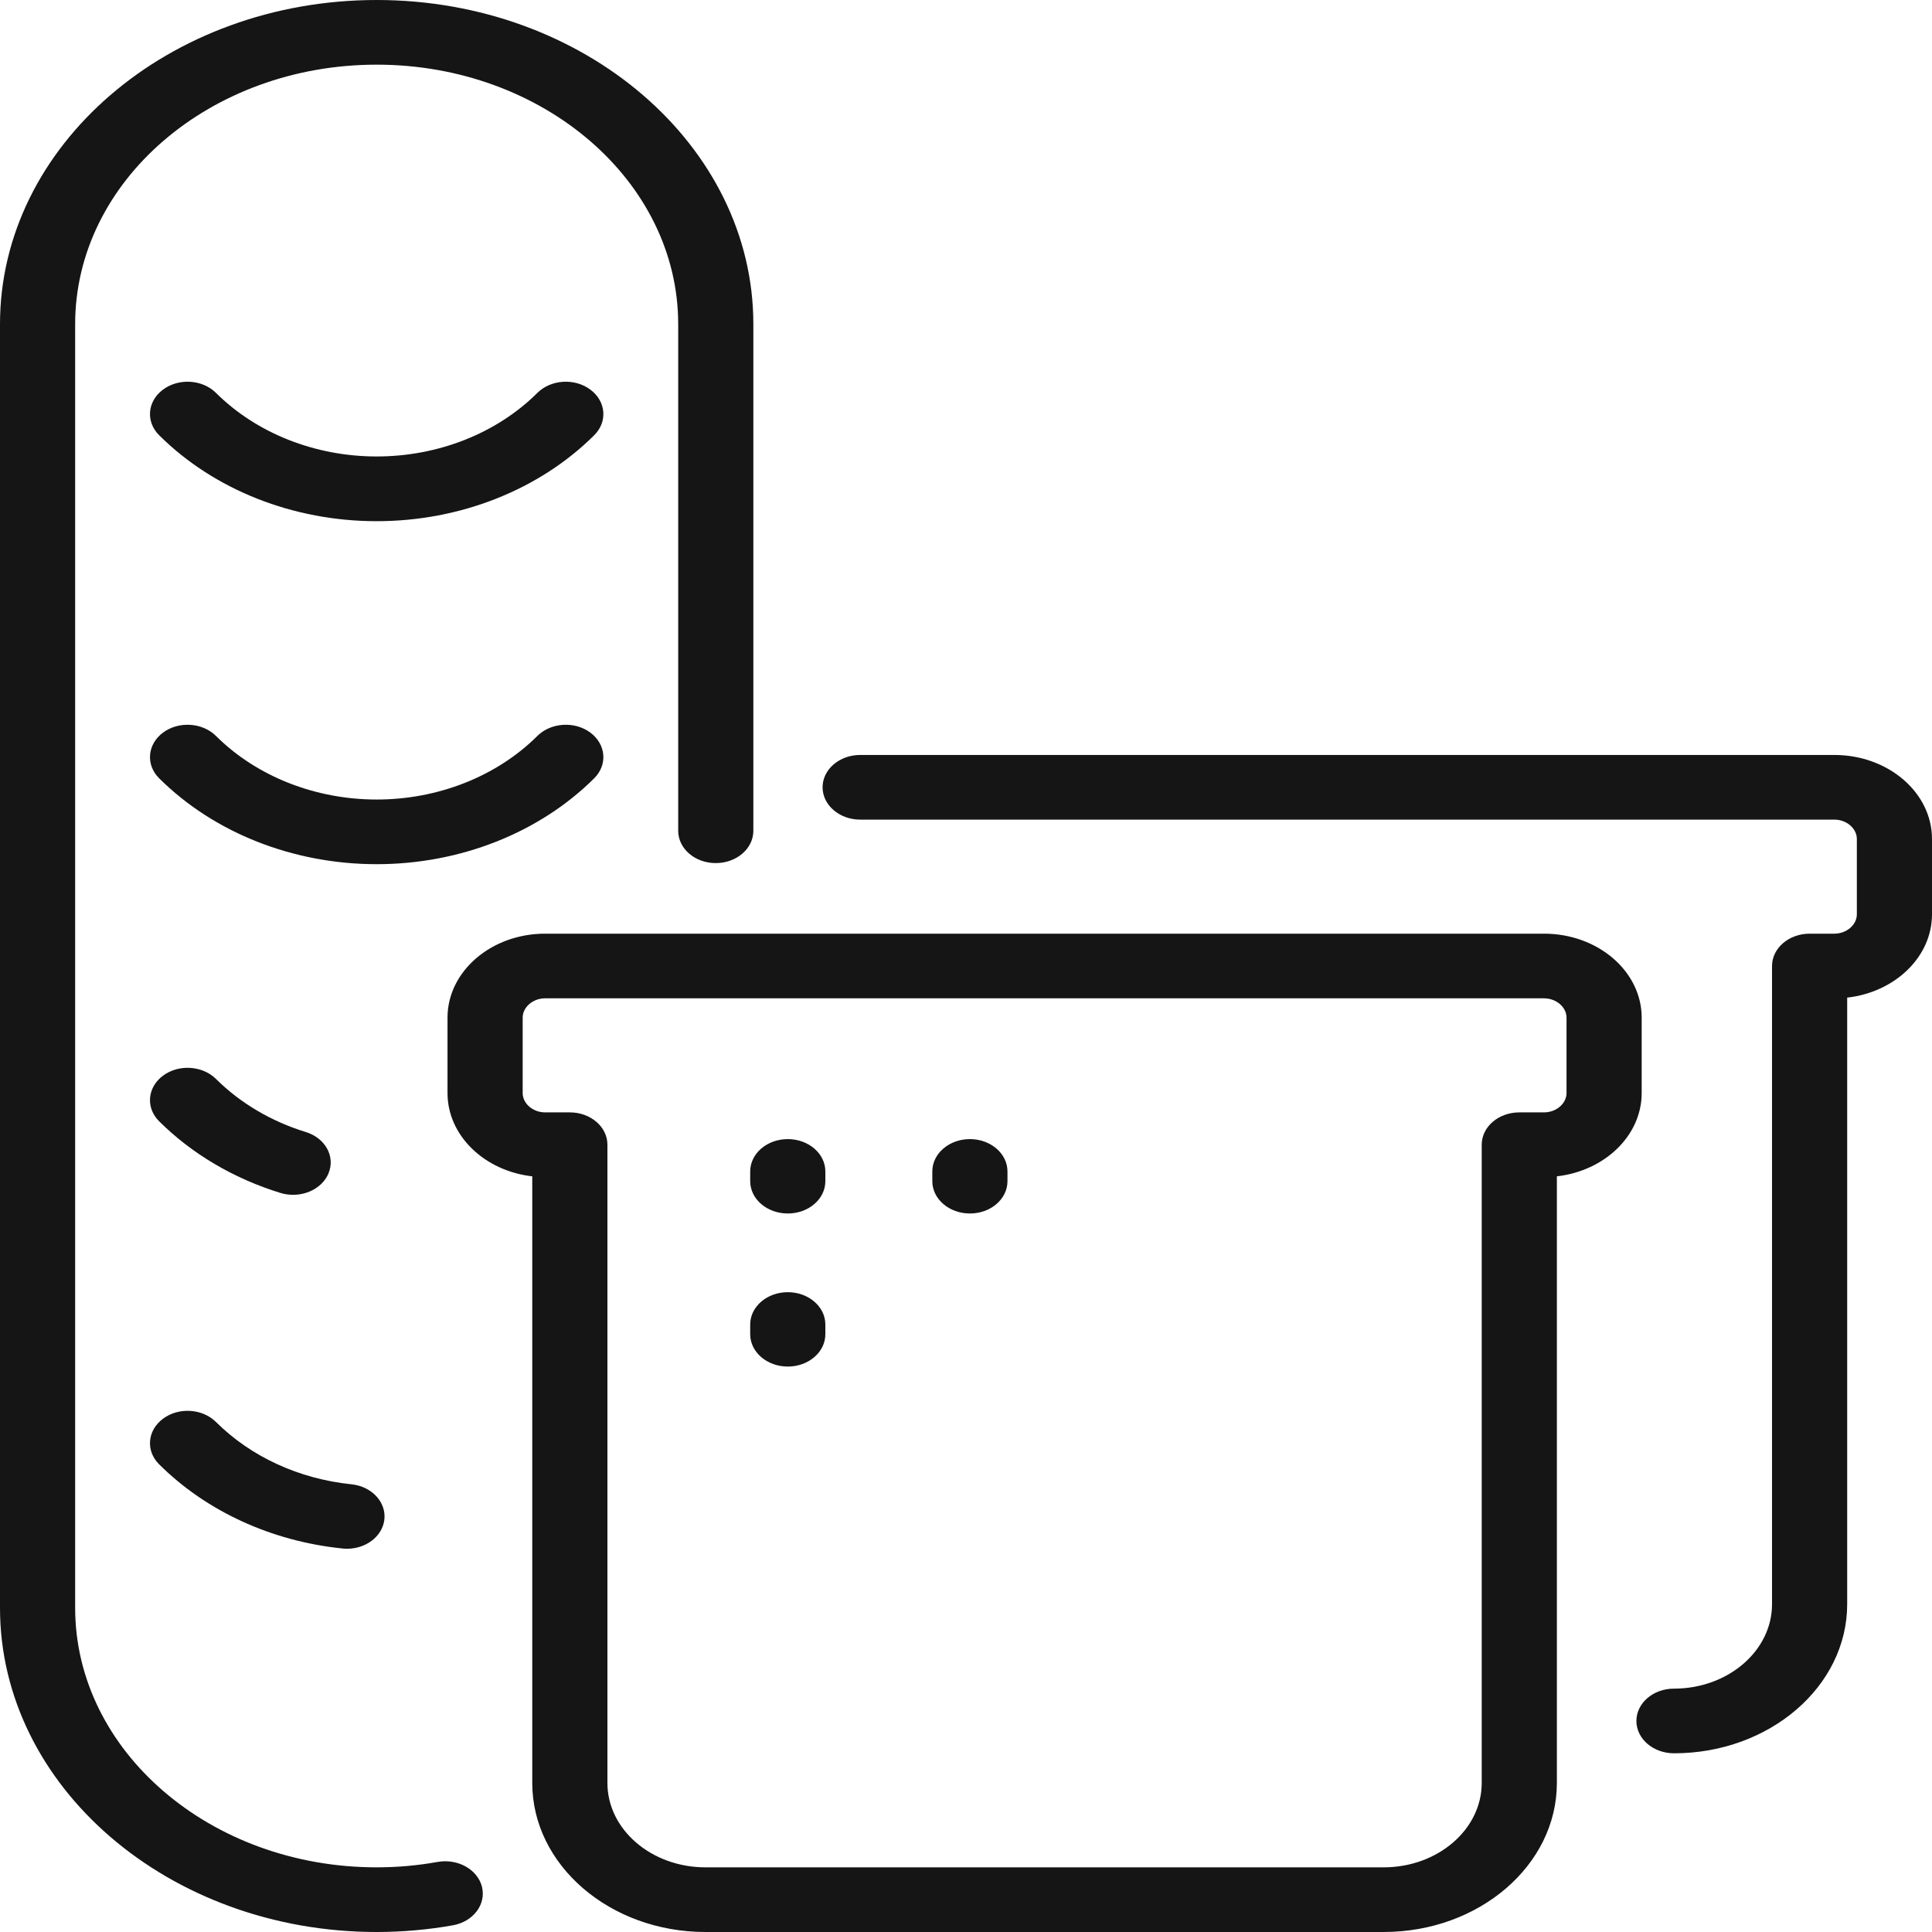 <svg width="30" height="30" viewBox="0 0 30 30" fill="none" xmlns="http://www.w3.org/2000/svg">
<path d="M2.471 17.411C2.26 17.202 2.287 16.884 2.531 16.703C2.775 16.522 3.143 16.545 3.354 16.754C3.73 17.128 4.212 17.413 4.748 17.578C5.052 17.671 5.21 17.959 5.101 18.22C5.016 18.425 4.791 18.553 4.552 18.553C4.486 18.553 4.42 18.544 4.355 18.524C3.63 18.301 2.978 17.916 2.471 17.411ZM9.167 6.05C8.924 5.868 8.555 5.891 8.344 6.101C7.714 6.728 6.804 7.088 5.849 7.088C4.894 7.088 3.984 6.728 3.354 6.101C3.143 5.891 2.775 5.868 2.531 6.05C2.287 6.231 2.26 6.548 2.471 6.758C3.323 7.606 4.554 8.093 5.849 8.093C7.143 8.093 8.375 7.606 9.227 6.758C9.438 6.548 9.411 6.231 9.167 6.05ZM9.227 12.085C9.438 11.875 9.411 11.558 9.167 11.376C8.924 11.195 8.555 11.218 8.344 11.428C7.714 12.055 6.804 12.415 5.849 12.415C4.894 12.415 3.984 12.055 3.354 11.428C3.143 11.218 2.775 11.195 2.531 11.376C2.287 11.558 2.26 11.875 2.471 12.085C3.323 12.933 4.555 13.419 5.849 13.419C7.143 13.419 8.375 12.933 9.227 12.085ZM5.318 24.045C5.342 24.048 5.365 24.049 5.388 24.049C5.679 24.049 5.931 23.862 5.967 23.607C6.005 23.331 5.777 23.081 5.457 23.048C4.643 22.964 3.897 22.621 3.354 22.081C3.143 21.871 2.774 21.848 2.531 22.03C2.287 22.211 2.26 22.528 2.471 22.738C3.204 23.467 4.215 23.932 5.318 24.045ZM6.795 28.912C6.485 28.968 6.167 28.996 5.849 28.996C3.267 28.996 1.167 27.189 1.167 24.967V5.033C1.167 2.811 3.267 1.004 5.849 1.004C8.431 1.004 10.531 2.811 10.531 5.033V12.9C10.531 13.178 10.792 13.402 11.114 13.402C11.437 13.402 11.698 13.178 11.698 12.9V5.033C11.698 2.258 9.074 0 5.849 0C2.624 0 0 2.258 0 5.033V24.967C0 27.742 2.624 30 5.849 30C6.246 30 6.644 29.965 7.032 29.896C7.347 29.84 7.55 29.574 7.485 29.302C7.419 29.031 7.111 28.856 6.795 28.912ZM28.484 11.723H13.357C13.035 11.723 12.773 11.947 12.773 12.225C12.773 12.502 13.035 12.727 13.357 12.727H28.484C28.673 12.727 28.833 12.864 28.833 13.027V14.198C28.833 14.361 28.673 14.498 28.484 14.498H28.1C27.778 14.498 27.516 14.723 27.516 15V24.91C27.516 25.633 26.833 26.221 25.994 26.221C25.671 26.221 25.41 26.445 25.41 26.723C25.41 27 25.671 27.225 25.994 27.225C27.477 27.225 28.683 26.187 28.683 24.91V15.491C29.425 15.407 30 14.859 30 14.198V13.027C30 12.308 29.32 11.723 28.484 11.723ZM15.061 17.688C14.738 17.688 14.477 17.913 14.477 18.19V18.341C14.477 18.619 14.738 18.843 15.061 18.843C15.383 18.843 15.644 18.619 15.644 18.341V18.19C15.644 17.913 15.383 17.688 15.061 17.688ZM12.233 20.065C11.91 20.065 11.649 20.29 11.649 20.567V20.718C11.649 20.995 11.91 21.22 12.233 21.22C12.555 21.22 12.816 20.995 12.816 20.718V20.567C12.816 20.29 12.555 20.065 12.233 20.065ZM25.492 16.973C25.492 17.634 24.917 18.182 24.175 18.266V27.686C24.175 28.962 22.969 30 21.485 30H10.955C9.472 30 8.265 28.962 8.265 27.686V18.266C7.523 18.182 6.949 17.634 6.949 16.973V15.802C6.949 15.083 7.629 14.498 8.464 14.498H23.976C24.812 14.498 25.492 15.083 25.492 15.802V16.973ZM24.325 15.802C24.325 15.639 24.165 15.502 23.976 15.502H8.464C8.275 15.502 8.116 15.639 8.116 15.802V16.973C8.116 17.136 8.275 17.273 8.464 17.273H8.849C9.171 17.273 9.432 17.498 9.432 17.775V27.686C9.432 28.408 10.115 28.996 10.955 28.996H21.485C22.325 28.996 23.008 28.408 23.008 27.686V17.775C23.008 17.498 23.269 17.273 23.592 17.273H23.976C24.165 17.273 24.325 17.136 24.325 16.973V15.802ZM12.233 17.688C11.91 17.688 11.649 17.913 11.649 18.19V18.341C11.649 18.619 11.91 18.843 12.233 18.843C12.555 18.843 12.816 18.619 12.816 18.341V18.19C12.816 17.913 12.555 17.688 12.233 17.688Z" fill="#151515"/>
</svg>
